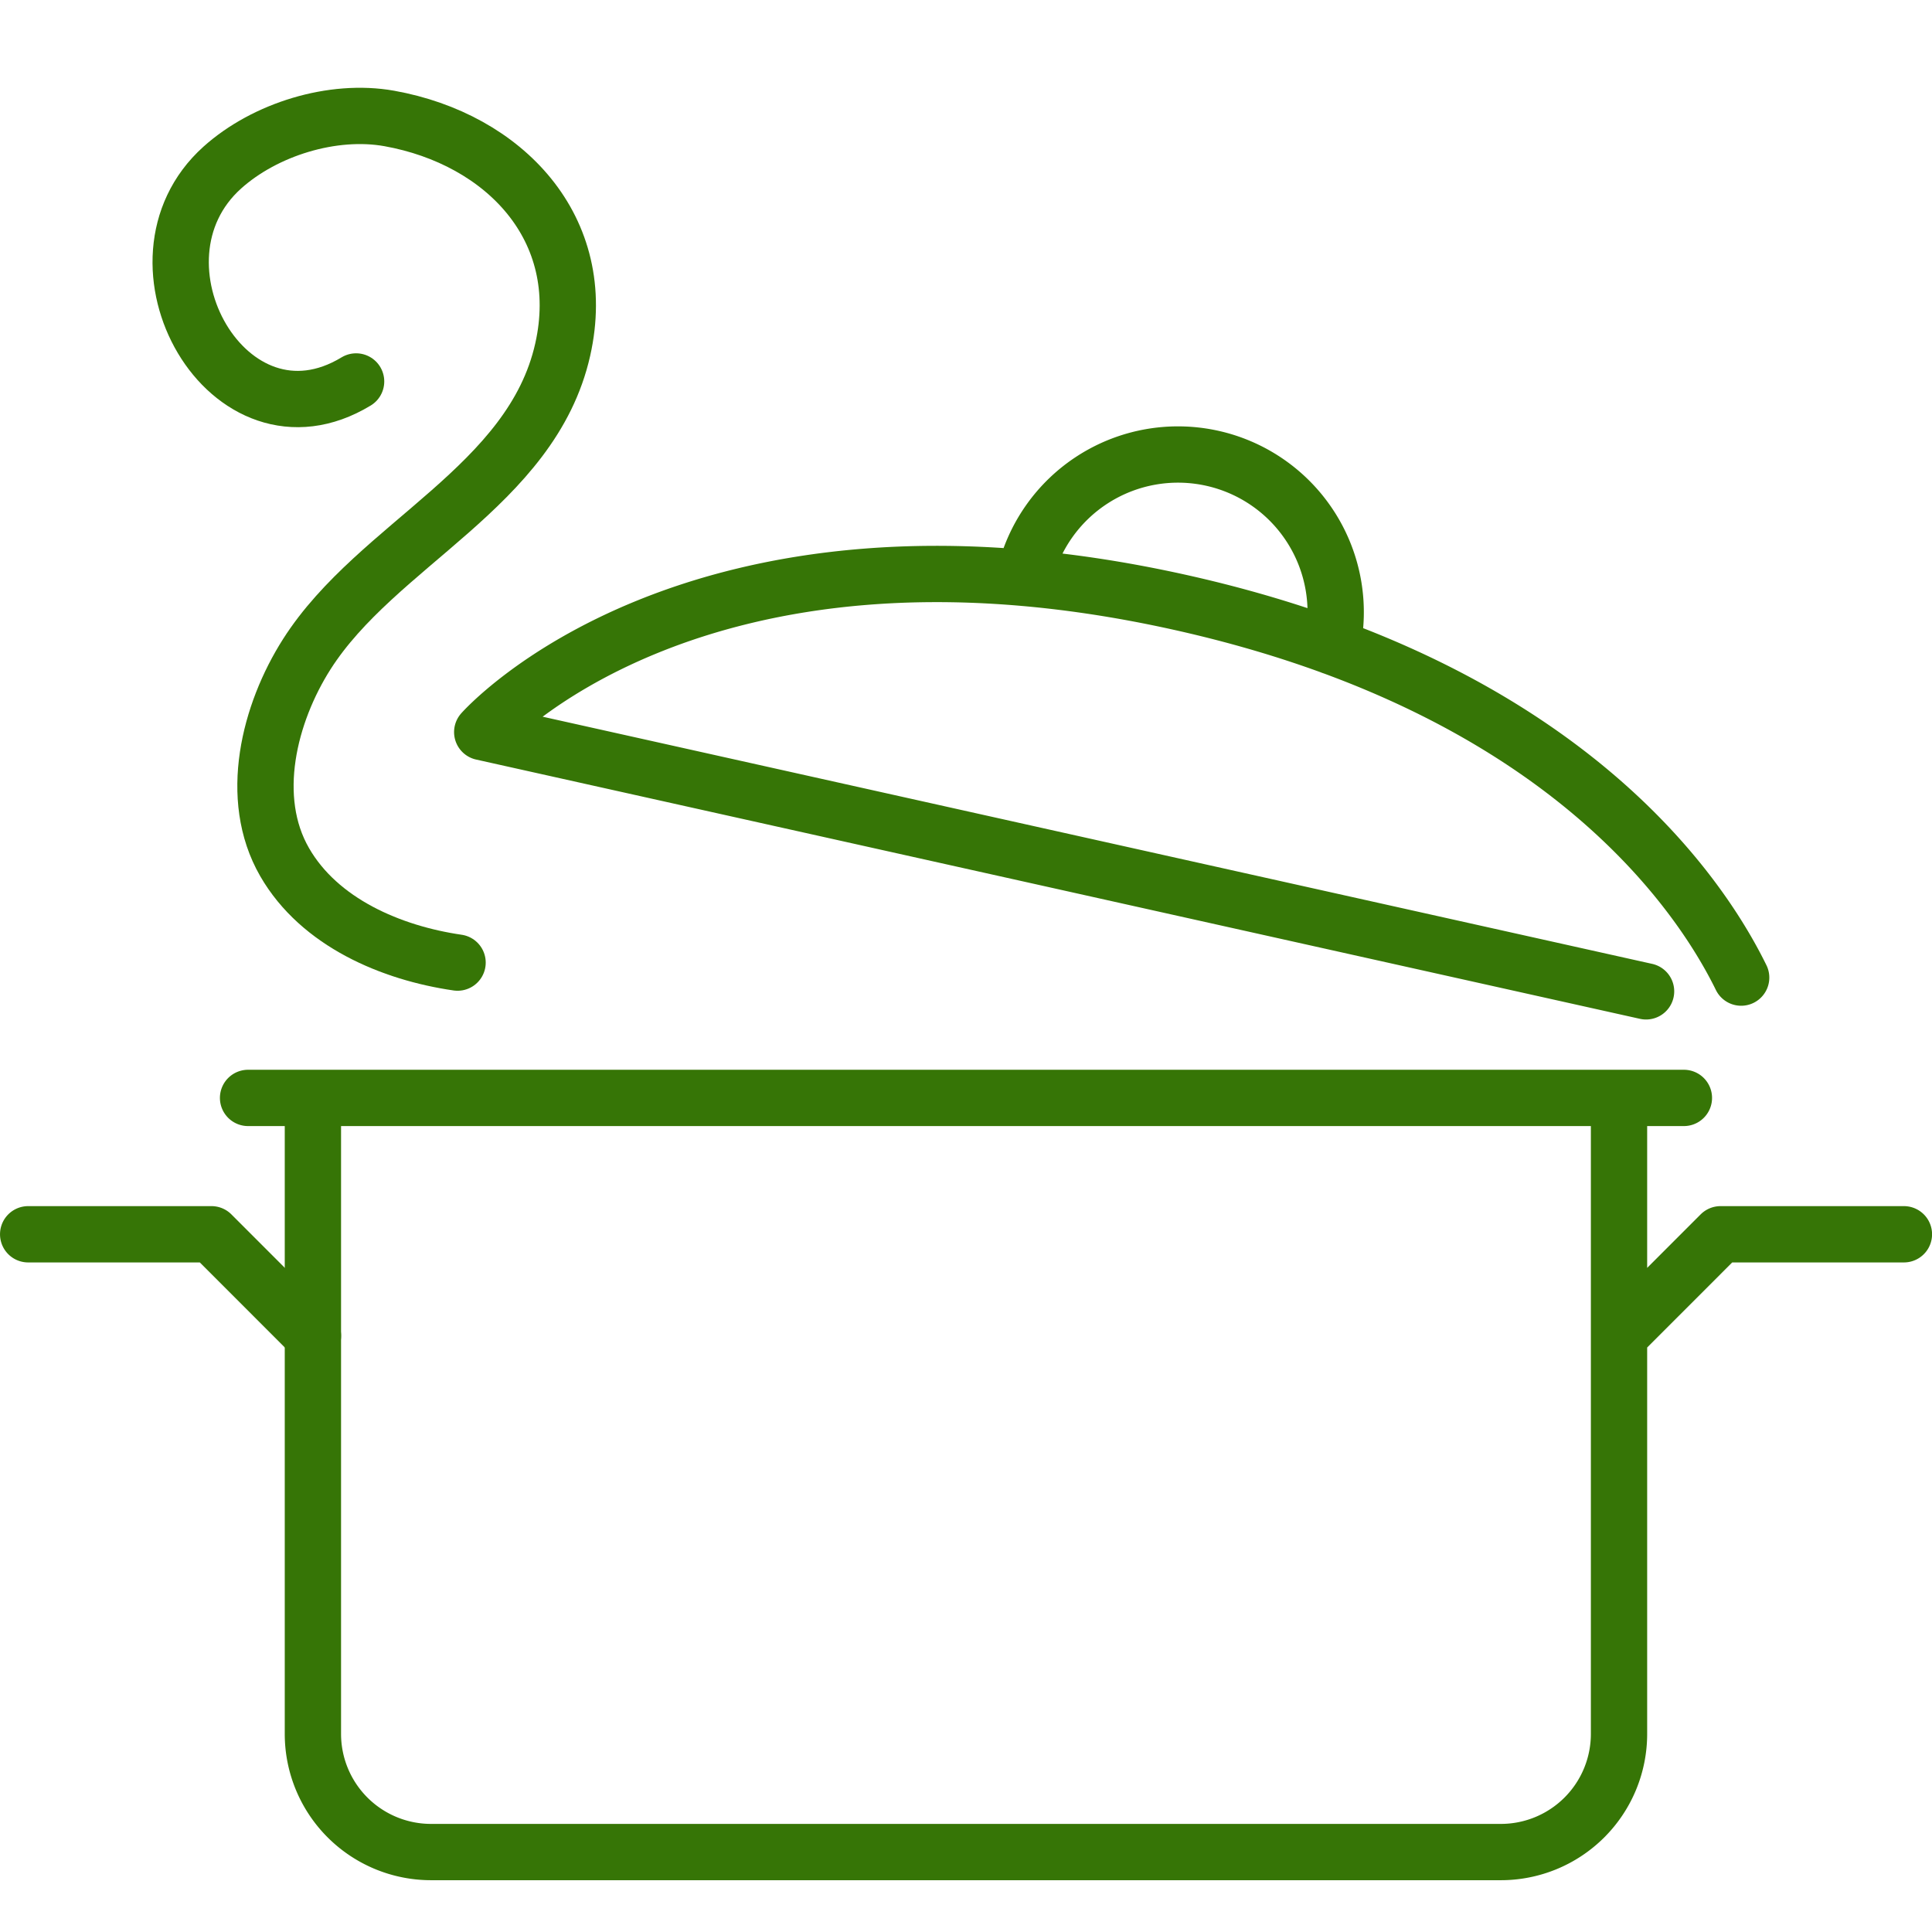 <svg width="50" height="50" fill="none" xmlns="http://www.w3.org/2000/svg"><g clip-path="url(#clip0_4234_24817)" stroke="#367506" stroke-width="1.457" stroke-linecap="round" stroke-linejoin="round"><path d="M41.9 28.414v16.459a3.058 3.058 0 01-3.058 3.058H11.156a3.058 3.058 0 01-3.058-3.058V28.414m-1.678 0h37.159m-1.677 6.156l2.626-2.627h4.745"/><path d="M8.099 34.57l-2.626-2.627H.729M45.061 25.3c-1.084-2.211-4.644-7.511-14.517-9.71-12.634-2.814-18.064 3.356-18.064 3.356l30.12 6.71m-16.096-10.7a4.08 4.08 0 117.966 1.775"/><path d="M11.842 24.912c-1.711-.248-3.574-1.034-4.476-2.6-.956-1.659-.4-3.853.575-5.384 1.819-2.853 5.822-4.327 6.622-7.88.706-3.133-1.514-5.448-4.486-5.982-1.467-.263-3.222.282-4.324 1.271-2.711 2.434.161 7.536 3.463 5.535"/></g><defs><clipPath id="clip0_4234_24817"><path fill="#fff" d="M0 0h50v50H0z"/></clipPath></defs></svg>
